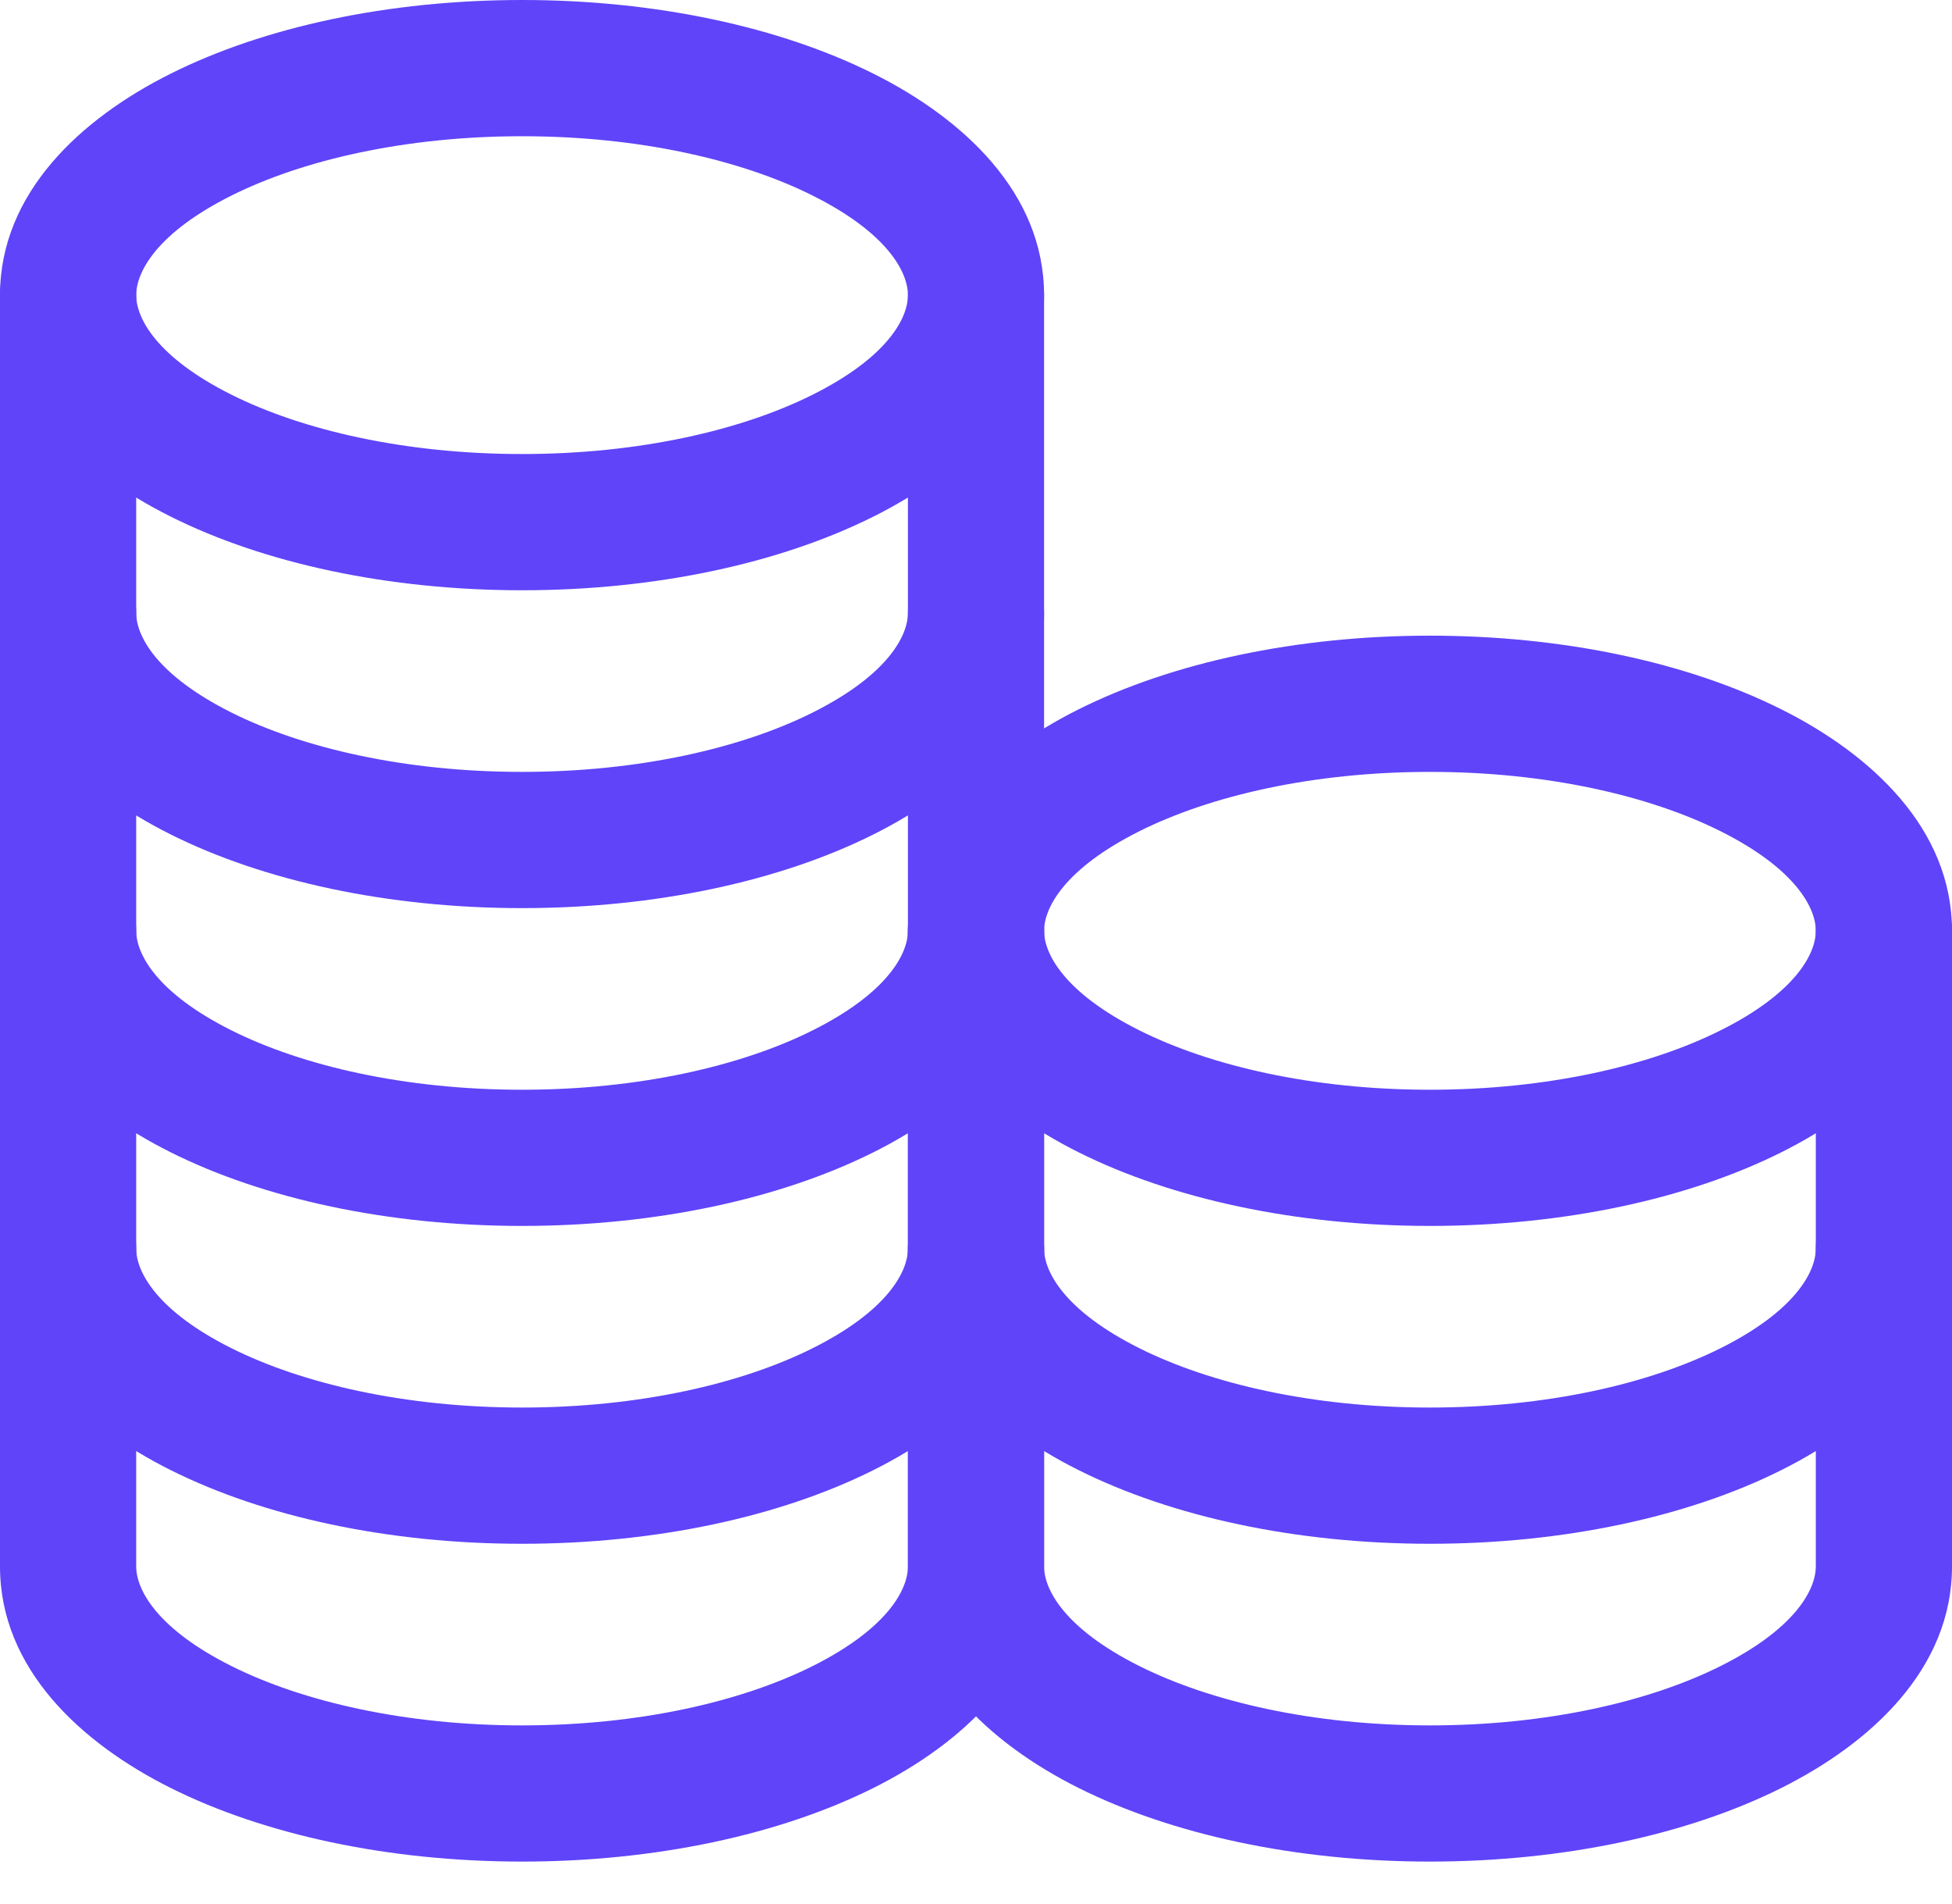<svg width="40" height="39" viewBox="0 0 40 39" fill="none" xmlns="http://www.w3.org/2000/svg">
<path fill-rule="evenodd" clip-rule="evenodd" d="M4.744 4.006C3.209 4.773 2.791 5.575 2.791 6.047C2.791 6.518 3.209 7.32 4.744 8.087C6.196 8.813 8.299 9.302 10.698 9.302C13.097 9.302 15.2 8.813 16.651 8.087C18.186 7.32 18.605 6.518 18.605 6.047C18.605 5.575 18.186 4.773 16.651 4.006C15.2 3.28 13.097 2.791 10.698 2.791C8.299 2.791 6.196 3.28 4.744 4.006ZM3.496 1.51C5.411 0.552 7.959 0 10.698 0C13.436 0 15.984 0.552 17.899 1.51C19.731 2.425 21.395 3.949 21.395 6.047C21.395 8.144 19.731 9.668 17.899 10.583C15.984 11.541 13.436 12.093 10.698 12.093C7.959 12.093 5.411 11.541 3.496 10.583C1.664 9.668 0 8.144 0 6.047C0 3.949 1.664 2.425 3.496 1.51Z" fill="#5F44F9"/>
<path fill-rule="evenodd" clip-rule="evenodd" d="M1.395 4.651C2.166 4.651 2.791 5.276 2.791 6.047H0C0 5.276 0.625 4.651 1.395 4.651ZM21.395 6.047V12.558C21.395 14.656 19.731 16.179 17.899 17.095C15.984 18.053 13.436 18.605 10.698 18.605C7.959 18.605 5.411 18.053 3.496 17.095C1.664 16.179 8.87125e-08 14.656 8.87125e-08 12.558L0 6.047H2.791V12.558C2.791 13.029 3.209 13.831 4.744 14.599C6.196 15.325 8.299 15.814 10.698 15.814C13.097 15.814 15.2 15.325 16.651 14.599C18.186 13.831 18.605 13.029 18.605 12.558V6.047H21.395ZM21.395 6.047C21.395 5.276 20.771 4.651 20 4.651C19.229 4.651 18.605 5.276 18.605 6.047H21.395Z" fill="#5F44F9"/>
<path fill-rule="evenodd" clip-rule="evenodd" d="M1.395 11.163C2.166 11.163 2.791 11.787 2.791 12.558H8.87125e-08C8.87125e-08 11.787 0.625 11.163 1.395 11.163ZM21.395 12.558V19.07C21.395 21.167 19.731 22.691 17.899 23.607C15.984 24.564 13.436 25.116 10.698 25.116C7.959 25.116 5.411 24.564 3.496 23.607C1.664 22.691 8.87125e-08 21.167 8.87125e-08 19.07V12.558H2.791V19.07C2.791 19.541 3.209 20.343 4.744 21.11C6.196 21.837 8.299 22.326 10.698 22.326C13.097 22.326 15.2 21.837 16.651 21.11C18.186 20.343 18.605 19.541 18.605 19.07V12.558H21.395ZM21.395 12.558C21.395 11.787 20.771 11.163 20 11.163C19.229 11.163 18.605 11.787 18.605 12.558H21.395Z" fill="#5F44F9"/>
<path fill-rule="evenodd" clip-rule="evenodd" d="M1.395 17.674C2.166 17.674 2.791 18.299 2.791 19.07H8.87125e-08C8.87125e-08 18.299 0.625 17.674 1.395 17.674ZM21.395 19.07V25.581C21.395 27.679 19.731 29.202 17.899 30.118C15.984 31.076 13.436 31.628 10.698 31.628C7.959 31.628 5.411 31.076 3.496 30.118C1.664 29.202 8.87125e-08 27.679 8.87125e-08 25.581V19.07H2.791V25.581C2.791 26.052 3.209 26.855 4.744 27.622C6.196 28.348 8.299 28.837 10.698 28.837C13.097 28.837 15.2 28.348 16.651 27.622C18.186 26.855 18.605 26.052 18.605 25.581V19.07H21.395ZM21.395 19.07C21.395 18.299 20.771 17.674 20 17.674C19.229 17.674 18.605 18.299 18.605 19.07H21.395Z" fill="#5F44F9"/>
<path fill-rule="evenodd" clip-rule="evenodd" d="M1.395 24.186C2.166 24.186 2.791 24.811 2.791 25.581H8.87125e-08C8.87125e-08 24.811 0.625 24.186 1.395 24.186ZM21.395 25.581V32.093C21.395 34.191 19.731 35.714 17.899 36.63C15.984 37.587 13.436 38.139 10.698 38.139C7.959 38.139 5.411 37.587 3.496 36.63C1.664 35.714 8.87125e-08 34.191 8.87125e-08 32.093V25.581H2.791V32.093C2.791 32.564 3.209 33.366 4.744 34.134C6.196 34.86 8.299 35.349 10.698 35.349C13.097 35.349 15.2 34.86 16.651 34.134C18.186 33.366 18.605 32.564 18.605 32.093V25.581H21.395ZM21.395 25.581C21.395 24.811 20.771 24.186 20 24.186C19.229 24.186 18.605 24.811 18.605 25.581H21.395Z" fill="#5F44F9"/>
<path fill-rule="evenodd" clip-rule="evenodd" d="M23.349 17.029C21.814 17.797 21.395 18.599 21.395 19.07C21.395 19.541 21.814 20.343 23.349 21.11C24.8 21.837 26.903 22.326 29.302 22.326C31.701 22.326 33.804 21.837 35.256 21.11C36.791 20.343 37.209 19.541 37.209 19.07C37.209 18.599 36.791 17.797 35.256 17.029C33.804 16.303 31.701 15.814 29.302 15.814C26.903 15.814 24.8 16.303 23.349 17.029ZM22.101 14.533C24.016 13.575 26.564 13.023 29.302 13.023C32.041 13.023 34.589 13.575 36.504 14.533C38.336 15.449 40 16.972 40 19.07C40 21.167 38.336 22.691 36.504 23.607C34.589 24.564 32.041 25.116 29.302 25.116C26.564 25.116 24.016 24.564 22.101 23.607C20.269 22.691 18.605 21.167 18.605 19.07C18.605 16.972 20.269 15.449 22.101 14.533Z" fill="#5F44F9"/>
<path fill-rule="evenodd" clip-rule="evenodd" d="M20 17.674C20.771 17.674 21.395 18.299 21.395 19.07H18.605C18.605 18.299 19.229 17.674 20 17.674ZM40 19.07V25.581C40 27.679 38.336 29.202 36.504 30.118C34.589 31.076 32.041 31.628 29.302 31.628C26.564 31.628 24.016 31.076 22.101 30.118C20.269 29.202 18.605 27.679 18.605 25.581V19.07H21.395V25.581C21.395 26.052 21.814 26.855 23.349 27.622C24.8 28.348 26.903 28.837 29.302 28.837C31.701 28.837 33.804 28.348 35.256 27.622C36.791 26.855 37.209 26.052 37.209 25.581V19.07H40ZM40 19.07C40 18.299 39.375 17.674 38.605 17.674C37.834 17.674 37.209 18.299 37.209 19.07H40Z" fill="#5F44F9"/>
<path fill-rule="evenodd" clip-rule="evenodd" d="M20 24.186C20.771 24.186 21.395 24.811 21.395 25.581H18.605C18.605 24.811 19.229 24.186 20 24.186ZM40 25.581V32.093C40 34.191 38.336 35.714 36.504 36.63C34.589 37.587 32.041 38.139 29.302 38.139C26.564 38.139 24.016 37.587 22.101 36.63C20.269 35.714 18.605 34.191 18.605 32.093V25.581H21.395V32.093C21.395 32.564 21.814 33.366 23.349 34.134C24.8 34.86 26.903 35.349 29.302 35.349C31.701 35.349 33.804 34.86 35.256 34.134C36.791 33.366 37.209 32.564 37.209 32.093V25.581H40ZM40 25.581C40 24.811 39.375 24.186 38.605 24.186C37.834 24.186 37.209 24.811 37.209 25.581H40Z" fill="#5F44F9"/>
</svg>
